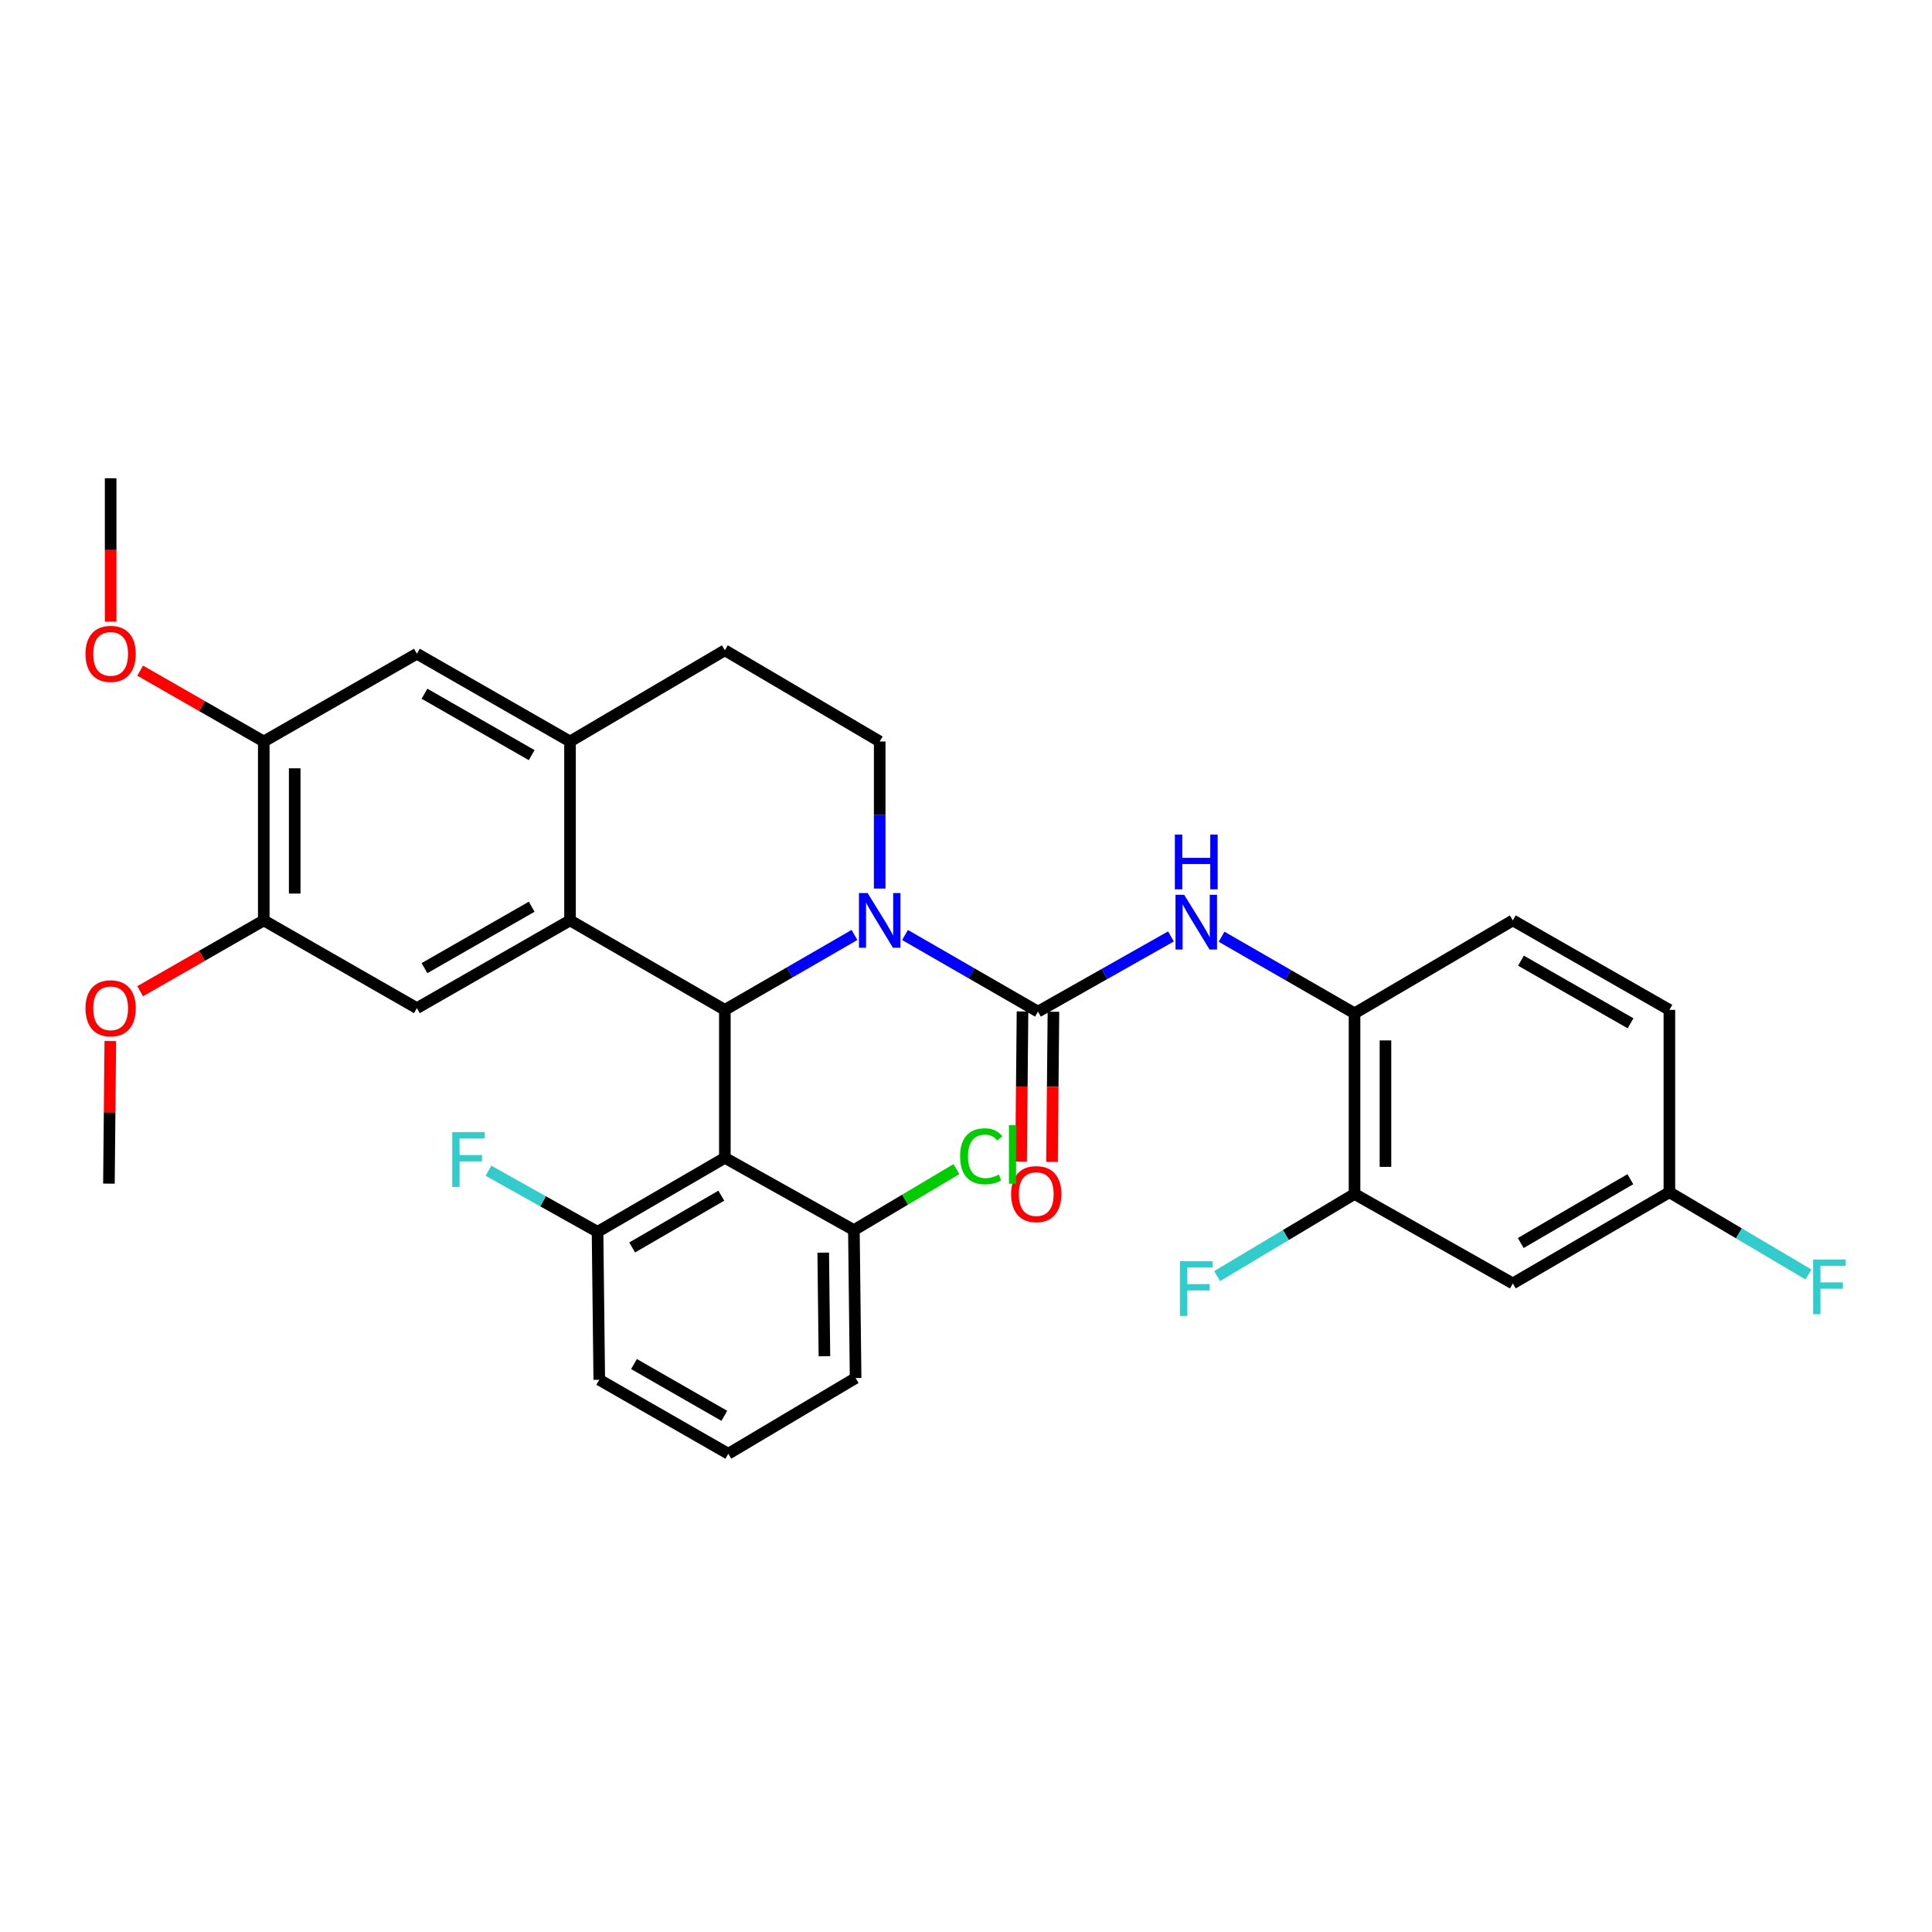 <?xml version='1.0' encoding='iso-8859-1'?>
<svg version='1.1' baseProfile='full'
              xmlns='http://www.w3.org/2000/svg'
                      xmlns:rdkit='http://www.rdkit.org/xml'
                      xmlns:xlink='http://www.w3.org/1999/xlink'
                  xml:space='preserve'
width='1000px' height='1000px' viewBox='0 0 1000 1000'>
<!-- END OF HEADER -->
<rect style='opacity:1.0;fill:#FFFFFF;stroke:none' width='1000' height='1000' x='0' y='0'> </rect>
<path class='bond-0' d='M 136.532,383.785 L 104.542,365.456' style='fill:none;fill-rule:evenodd;stroke:#000000;stroke-width:6px;stroke-linecap:butt;stroke-linejoin:miter;stroke-opacity:1' />
<path class='bond-0' d='M 104.542,365.456 L 72.552,347.126' style='fill:none;fill-rule:evenodd;stroke:#FF0000;stroke-width:6px;stroke-linecap:butt;stroke-linejoin:miter;stroke-opacity:1' />
<path class='bond-1' d='M 136.532,383.785 L 136.532,476.398' style='fill:none;fill-rule:evenodd;stroke:#000000;stroke-width:6px;stroke-linecap:butt;stroke-linejoin:miter;stroke-opacity:1' />
<path class='bond-1' d='M 152.539,397.677 L 152.539,462.506' style='fill:none;fill-rule:evenodd;stroke:#000000;stroke-width:6px;stroke-linecap:butt;stroke-linejoin:miter;stroke-opacity:1' />
<path class='bond-2' d='M 136.532,383.785 L 215.787,338.369' style='fill:none;fill-rule:evenodd;stroke:#000000;stroke-width:6px;stroke-linecap:butt;stroke-linejoin:miter;stroke-opacity:1' />
<path class='bond-3' d='M 136.532,476.398 L 104.542,494.728' style='fill:none;fill-rule:evenodd;stroke:#000000;stroke-width:6px;stroke-linecap:butt;stroke-linejoin:miter;stroke-opacity:1' />
<path class='bond-3' d='M 104.542,494.728 L 72.552,513.057' style='fill:none;fill-rule:evenodd;stroke:#FF0000;stroke-width:6px;stroke-linecap:butt;stroke-linejoin:miter;stroke-opacity:1' />
<path class='bond-4' d='M 136.532,476.398 L 215.787,521.815' style='fill:none;fill-rule:evenodd;stroke:#000000;stroke-width:6px;stroke-linecap:butt;stroke-linejoin:miter;stroke-opacity:1' />
<path class='bond-5' d='M 215.787,521.815 L 295.042,476.398' style='fill:none;fill-rule:evenodd;stroke:#000000;stroke-width:6px;stroke-linecap:butt;stroke-linejoin:miter;stroke-opacity:1' />
<path class='bond-5' d='M 219.716,501.113 L 275.194,469.322' style='fill:none;fill-rule:evenodd;stroke:#000000;stroke-width:6px;stroke-linecap:butt;stroke-linejoin:miter;stroke-opacity:1' />
<path class='bond-6' d='M 215.787,338.369 L 295.042,383.785' style='fill:none;fill-rule:evenodd;stroke:#000000;stroke-width:6px;stroke-linecap:butt;stroke-linejoin:miter;stroke-opacity:1' />
<path class='bond-6' d='M 219.716,359.07 L 275.194,390.862' style='fill:none;fill-rule:evenodd;stroke:#000000;stroke-width:6px;stroke-linecap:butt;stroke-linejoin:miter;stroke-opacity:1' />
<path class='bond-7' d='M 295.042,383.785 L 295.042,476.398' style='fill:none;fill-rule:evenodd;stroke:#000000;stroke-width:6px;stroke-linecap:butt;stroke-linejoin:miter;stroke-opacity:1' />
<path class='bond-8' d='M 295.042,383.785 L 375.186,336.59' style='fill:none;fill-rule:evenodd;stroke:#000000;stroke-width:6px;stroke-linecap:butt;stroke-linejoin:miter;stroke-opacity:1' />
<path class='bond-9' d='M 295.042,476.398 L 375.186,522.704' style='fill:none;fill-rule:evenodd;stroke:#000000;stroke-width:6px;stroke-linecap:butt;stroke-linejoin:miter;stroke-opacity:1' />
<path class='bond-10' d='M 442.276,483.94 L 408.731,503.322' style='fill:none;fill-rule:evenodd;stroke:#0000FF;stroke-width:6px;stroke-linecap:butt;stroke-linejoin:miter;stroke-opacity:1' />
<path class='bond-10' d='M 408.731,503.322 L 375.186,522.704' style='fill:none;fill-rule:evenodd;stroke:#000000;stroke-width:6px;stroke-linecap:butt;stroke-linejoin:miter;stroke-opacity:1' />
<path class='bond-11' d='M 455.33,459.922 L 455.33,421.854' style='fill:none;fill-rule:evenodd;stroke:#0000FF;stroke-width:6px;stroke-linecap:butt;stroke-linejoin:miter;stroke-opacity:1' />
<path class='bond-11' d='M 455.33,421.854 L 455.33,383.785' style='fill:none;fill-rule:evenodd;stroke:#000000;stroke-width:6px;stroke-linecap:butt;stroke-linejoin:miter;stroke-opacity:1' />
<path class='bond-12' d='M 468.434,483.948 L 502.843,503.775' style='fill:none;fill-rule:evenodd;stroke:#0000FF;stroke-width:6px;stroke-linecap:butt;stroke-linejoin:miter;stroke-opacity:1' />
<path class='bond-12' d='M 502.843,503.775 L 537.253,523.602' style='fill:none;fill-rule:evenodd;stroke:#000000;stroke-width:6px;stroke-linecap:butt;stroke-linejoin:miter;stroke-opacity:1' />
<path class='bond-13' d='M 455.33,383.785 L 375.186,336.59' style='fill:none;fill-rule:evenodd;stroke:#000000;stroke-width:6px;stroke-linecap:butt;stroke-linejoin:miter;stroke-opacity:1' />
<path class='bond-14' d='M 375.186,522.704 L 375.186,599.291' style='fill:none;fill-rule:evenodd;stroke:#000000;stroke-width:6px;stroke-linecap:butt;stroke-linejoin:miter;stroke-opacity:1' />
<path class='bond-15' d='M 529.25,523.527 L 528.884,562.382' style='fill:none;fill-rule:evenodd;stroke:#000000;stroke-width:6px;stroke-linecap:butt;stroke-linejoin:miter;stroke-opacity:1' />
<path class='bond-15' d='M 528.884,562.382 L 528.517,601.238' style='fill:none;fill-rule:evenodd;stroke:#FF0000;stroke-width:6px;stroke-linecap:butt;stroke-linejoin:miter;stroke-opacity:1' />
<path class='bond-15' d='M 545.256,523.678 L 544.89,562.533' style='fill:none;fill-rule:evenodd;stroke:#000000;stroke-width:6px;stroke-linecap:butt;stroke-linejoin:miter;stroke-opacity:1' />
<path class='bond-15' d='M 544.89,562.533 L 544.524,601.389' style='fill:none;fill-rule:evenodd;stroke:#FF0000;stroke-width:6px;stroke-linecap:butt;stroke-linejoin:miter;stroke-opacity:1' />
<path class='bond-16' d='M 537.253,523.602 L 571.672,504.149' style='fill:none;fill-rule:evenodd;stroke:#000000;stroke-width:6px;stroke-linecap:butt;stroke-linejoin:miter;stroke-opacity:1' />
<path class='bond-16' d='M 571.672,504.149 L 606.092,484.696' style='fill:none;fill-rule:evenodd;stroke:#0000FF;stroke-width:6px;stroke-linecap:butt;stroke-linejoin:miter;stroke-opacity:1' />
<path class='bond-17' d='M 632.288,484.845 L 666.698,504.668' style='fill:none;fill-rule:evenodd;stroke:#0000FF;stroke-width:6px;stroke-linecap:butt;stroke-linejoin:miter;stroke-opacity:1' />
<path class='bond-17' d='M 666.698,504.668 L 701.108,524.491' style='fill:none;fill-rule:evenodd;stroke:#000000;stroke-width:6px;stroke-linecap:butt;stroke-linejoin:miter;stroke-opacity:1' />
<path class='bond-18' d='M 701.108,524.491 L 701.108,617.993' style='fill:none;fill-rule:evenodd;stroke:#000000;stroke-width:6px;stroke-linecap:butt;stroke-linejoin:miter;stroke-opacity:1' />
<path class='bond-18' d='M 717.115,538.517 L 717.115,603.968' style='fill:none;fill-rule:evenodd;stroke:#000000;stroke-width:6px;stroke-linecap:butt;stroke-linejoin:miter;stroke-opacity:1' />
<path class='bond-19' d='M 701.108,524.491 L 783.039,476.398' style='fill:none;fill-rule:evenodd;stroke:#000000;stroke-width:6px;stroke-linecap:butt;stroke-linejoin:miter;stroke-opacity:1' />
<path class='bond-20' d='M 701.108,617.993 L 783.039,664.299' style='fill:none;fill-rule:evenodd;stroke:#000000;stroke-width:6px;stroke-linecap:butt;stroke-linejoin:miter;stroke-opacity:1' />
<path class='bond-21' d='M 701.108,617.993 L 665.549,639.25' style='fill:none;fill-rule:evenodd;stroke:#000000;stroke-width:6px;stroke-linecap:butt;stroke-linejoin:miter;stroke-opacity:1' />
<path class='bond-21' d='M 665.549,639.25 L 629.991,660.507' style='fill:none;fill-rule:evenodd;stroke:#33CCCC;stroke-width:6px;stroke-linecap:butt;stroke-linejoin:miter;stroke-opacity:1' />
<path class='bond-22' d='M 783.039,476.398 L 864.073,522.704' style='fill:none;fill-rule:evenodd;stroke:#000000;stroke-width:6px;stroke-linecap:butt;stroke-linejoin:miter;stroke-opacity:1' />
<path class='bond-22' d='M 787.252,497.242 L 843.976,529.656' style='fill:none;fill-rule:evenodd;stroke:#000000;stroke-width:6px;stroke-linecap:butt;stroke-linejoin:miter;stroke-opacity:1' />
<path class='bond-23' d='M 375.186,599.291 L 309.288,637.585' style='fill:none;fill-rule:evenodd;stroke:#000000;stroke-width:6px;stroke-linecap:butt;stroke-linejoin:miter;stroke-opacity:1' />
<path class='bond-23' d='M 373.344,618.875 L 327.216,645.681' style='fill:none;fill-rule:evenodd;stroke:#000000;stroke-width:6px;stroke-linecap:butt;stroke-linejoin:miter;stroke-opacity:1' />
<path class='bond-24' d='M 375.186,599.291 L 441.973,636.695' style='fill:none;fill-rule:evenodd;stroke:#000000;stroke-width:6px;stroke-linecap:butt;stroke-linejoin:miter;stroke-opacity:1' />
<path class='bond-25' d='M 309.288,637.585 L 310.178,714.172' style='fill:none;fill-rule:evenodd;stroke:#000000;stroke-width:6px;stroke-linecap:butt;stroke-linejoin:miter;stroke-opacity:1' />
<path class='bond-26' d='M 309.288,637.585 L 281.062,621.776' style='fill:none;fill-rule:evenodd;stroke:#000000;stroke-width:6px;stroke-linecap:butt;stroke-linejoin:miter;stroke-opacity:1' />
<path class='bond-26' d='M 281.062,621.776 L 252.835,605.968' style='fill:none;fill-rule:evenodd;stroke:#33CCCC;stroke-width:6px;stroke-linecap:butt;stroke-linejoin:miter;stroke-opacity:1' />
<path class='bond-27' d='M 310.178,714.172 L 376.964,752.456' style='fill:none;fill-rule:evenodd;stroke:#000000;stroke-width:6px;stroke-linecap:butt;stroke-linejoin:miter;stroke-opacity:1' />
<path class='bond-27' d='M 328.156,706.027 L 374.907,732.826' style='fill:none;fill-rule:evenodd;stroke:#000000;stroke-width:6px;stroke-linecap:butt;stroke-linejoin:miter;stroke-opacity:1' />
<path class='bond-28' d='M 376.964,752.456 L 442.862,713.273' style='fill:none;fill-rule:evenodd;stroke:#000000;stroke-width:6px;stroke-linecap:butt;stroke-linejoin:miter;stroke-opacity:1' />
<path class='bond-29' d='M 442.862,713.273 L 441.973,636.695' style='fill:none;fill-rule:evenodd;stroke:#000000;stroke-width:6px;stroke-linecap:butt;stroke-linejoin:miter;stroke-opacity:1' />
<path class='bond-29' d='M 426.722,701.973 L 426.1,648.368' style='fill:none;fill-rule:evenodd;stroke:#000000;stroke-width:6px;stroke-linecap:butt;stroke-linejoin:miter;stroke-opacity:1' />
<path class='bond-30' d='M 441.973,636.695 L 468.503,620.92' style='fill:none;fill-rule:evenodd;stroke:#000000;stroke-width:6px;stroke-linecap:butt;stroke-linejoin:miter;stroke-opacity:1' />
<path class='bond-30' d='M 468.503,620.92 L 495.034,605.145' style='fill:none;fill-rule:evenodd;stroke:#00CC00;stroke-width:6px;stroke-linecap:butt;stroke-linejoin:miter;stroke-opacity:1' />
<path class='bond-31' d='M 57.268,321.778 L 57.268,284.661' style='fill:none;fill-rule:evenodd;stroke:#FF0000;stroke-width:6px;stroke-linecap:butt;stroke-linejoin:miter;stroke-opacity:1' />
<path class='bond-31' d='M 57.268,284.661 L 57.268,247.544' style='fill:none;fill-rule:evenodd;stroke:#000000;stroke-width:6px;stroke-linecap:butt;stroke-linejoin:miter;stroke-opacity:1' />
<path class='bond-32' d='M 57.101,538.846 L 56.74,575.747' style='fill:none;fill-rule:evenodd;stroke:#FF0000;stroke-width:6px;stroke-linecap:butt;stroke-linejoin:miter;stroke-opacity:1' />
<path class='bond-32' d='M 56.74,575.747 L 56.378,612.648' style='fill:none;fill-rule:evenodd;stroke:#000000;stroke-width:6px;stroke-linecap:butt;stroke-linejoin:miter;stroke-opacity:1' />
<path class='bond-33' d='M 783.039,664.299 L 864.073,617.104' style='fill:none;fill-rule:evenodd;stroke:#000000;stroke-width:6px;stroke-linecap:butt;stroke-linejoin:miter;stroke-opacity:1' />
<path class='bond-33' d='M 787.138,643.388 L 843.862,610.351' style='fill:none;fill-rule:evenodd;stroke:#000000;stroke-width:6px;stroke-linecap:butt;stroke-linejoin:miter;stroke-opacity:1' />
<path class='bond-34' d='M 864.073,522.704 L 864.073,617.104' style='fill:none;fill-rule:evenodd;stroke:#000000;stroke-width:6px;stroke-linecap:butt;stroke-linejoin:miter;stroke-opacity:1' />
<path class='bond-35' d='M 864.073,617.104 L 900.071,638.39' style='fill:none;fill-rule:evenodd;stroke:#000000;stroke-width:6px;stroke-linecap:butt;stroke-linejoin:miter;stroke-opacity:1' />
<path class='bond-35' d='M 900.071,638.39 L 936.069,659.677' style='fill:none;fill-rule:evenodd;stroke:#33CCCC;stroke-width:6px;stroke-linecap:butt;stroke-linejoin:miter;stroke-opacity:1' />
<path  class='atom-6' d='M 449.07 462.238
L 458.35 477.238
Q 459.27 478.718, 460.75 481.398
Q 462.23 484.078, 462.31 484.238
L 462.31 462.238
L 466.07 462.238
L 466.07 490.558
L 462.19 490.558
L 452.23 474.158
Q 451.07 472.238, 449.83 470.038
Q 448.63 467.838, 448.27 467.158
L 448.27 490.558
L 444.59 490.558
L 444.59 462.238
L 449.07 462.238
' fill='#0000FF'/>
<path  class='atom-11' d='M 523.364 618.073
Q 523.364 611.273, 526.724 607.473
Q 530.084 603.673, 536.364 603.673
Q 542.644 603.673, 546.004 607.473
Q 549.364 611.273, 549.364 618.073
Q 549.364 624.953, 545.964 628.873
Q 542.564 632.753, 536.364 632.753
Q 530.124 632.753, 526.724 628.873
Q 523.364 624.993, 523.364 618.073
M 536.364 629.553
Q 540.684 629.553, 543.004 626.673
Q 545.364 623.753, 545.364 618.073
Q 545.364 612.513, 543.004 609.713
Q 540.684 606.873, 536.364 606.873
Q 532.044 606.873, 529.684 609.673
Q 527.364 612.473, 527.364 618.073
Q 527.364 623.793, 529.684 626.673
Q 532.044 629.553, 536.364 629.553
' fill='#FF0000'/>
<path  class='atom-12' d='M 612.925 463.136
L 622.205 478.136
Q 623.125 479.616, 624.605 482.296
Q 626.085 484.976, 626.165 485.136
L 626.165 463.136
L 629.925 463.136
L 629.925 491.456
L 626.045 491.456
L 616.085 475.056
Q 614.925 473.136, 613.685 470.936
Q 612.485 468.736, 612.125 468.056
L 612.125 491.456
L 608.445 491.456
L 608.445 463.136
L 612.925 463.136
' fill='#0000FF'/>
<path  class='atom-12' d='M 608.105 431.984
L 611.945 431.984
L 611.945 444.024
L 626.425 444.024
L 626.425 431.984
L 630.265 431.984
L 630.265 460.304
L 626.425 460.304
L 626.425 447.224
L 611.945 447.224
L 611.945 460.304
L 608.105 460.304
L 608.105 431.984
' fill='#0000FF'/>
<path  class='atom-22' d='M 44.268 338.449
Q 44.268 331.649, 47.628 327.849
Q 50.988 324.049, 57.268 324.049
Q 63.548 324.049, 66.908 327.849
Q 70.268 331.649, 70.268 338.449
Q 70.268 345.329, 66.868 349.249
Q 63.468 353.129, 57.268 353.129
Q 51.028 353.129, 47.628 349.249
Q 44.268 345.369, 44.268 338.449
M 57.268 349.929
Q 61.588 349.929, 63.908 347.049
Q 66.268 344.129, 66.268 338.449
Q 66.268 332.889, 63.908 330.089
Q 61.588 327.249, 57.268 327.249
Q 52.948 327.249, 50.588 330.049
Q 48.268 332.849, 48.268 338.449
Q 48.268 344.169, 50.588 347.049
Q 52.948 349.929, 57.268 349.929
' fill='#FF0000'/>
<path  class='atom-24' d='M 44.268 521.895
Q 44.268 515.095, 47.628 511.295
Q 50.988 507.495, 57.268 507.495
Q 63.548 507.495, 66.908 511.295
Q 70.268 515.095, 70.268 521.895
Q 70.268 528.775, 66.868 532.695
Q 63.468 536.575, 57.268 536.575
Q 51.028 536.575, 47.628 532.695
Q 44.268 528.815, 44.268 521.895
M 57.268 533.375
Q 61.588 533.375, 63.908 530.495
Q 66.268 527.575, 66.268 521.895
Q 66.268 516.335, 63.908 513.535
Q 61.588 510.695, 57.268 510.695
Q 52.948 510.695, 50.588 513.495
Q 48.268 516.295, 48.268 521.895
Q 48.268 527.615, 50.588 530.495
Q 52.948 533.375, 57.268 533.375
' fill='#FF0000'/>
<path  class='atom-26' d='M 234.081 586.02
L 250.921 586.02
L 250.921 589.26
L 237.881 589.26
L 237.881 597.86
L 249.481 597.86
L 249.481 601.14
L 237.881 601.14
L 237.881 614.34
L 234.081 614.34
L 234.081 586.02
' fill='#33CCCC'/>
<path  class='atom-27' d='M 496.95 598.492
Q 496.95 591.452, 500.23 587.772
Q 503.55 584.052, 509.83 584.052
Q 515.67 584.052, 518.79 588.172
L 516.15 590.332
Q 513.87 587.332, 509.83 587.332
Q 505.55 587.332, 503.27 590.212
Q 501.03 593.052, 501.03 598.492
Q 501.03 604.092, 503.35 606.972
Q 505.71 609.852, 510.27 609.852
Q 513.39 609.852, 517.03 607.972
L 518.15 610.972
Q 516.67 611.932, 514.43 612.492
Q 512.19 613.052, 509.71 613.052
Q 503.55 613.052, 500.23 609.292
Q 496.95 605.532, 496.95 598.492
' fill='#00CC00'/>
<path  class='atom-27' d='M 522.23 582.332
L 525.91 582.332
L 525.91 612.692
L 522.23 612.692
L 522.23 582.332
' fill='#00CC00'/>
<path  class='atom-29' d='M 610.765 652.807
L 627.605 652.807
L 627.605 656.047
L 614.565 656.047
L 614.565 664.647
L 626.165 664.647
L 626.165 667.927
L 614.565 667.927
L 614.565 681.127
L 610.765 681.127
L 610.765 652.807
' fill='#33CCCC'/>
<path  class='atom-32' d='M 938.474 651.918
L 955.314 651.918
L 955.314 655.158
L 942.274 655.158
L 942.274 663.758
L 953.874 663.758
L 953.874 667.038
L 942.274 667.038
L 942.274 680.238
L 938.474 680.238
L 938.474 651.918
' fill='#33CCCC'/>
</svg>
